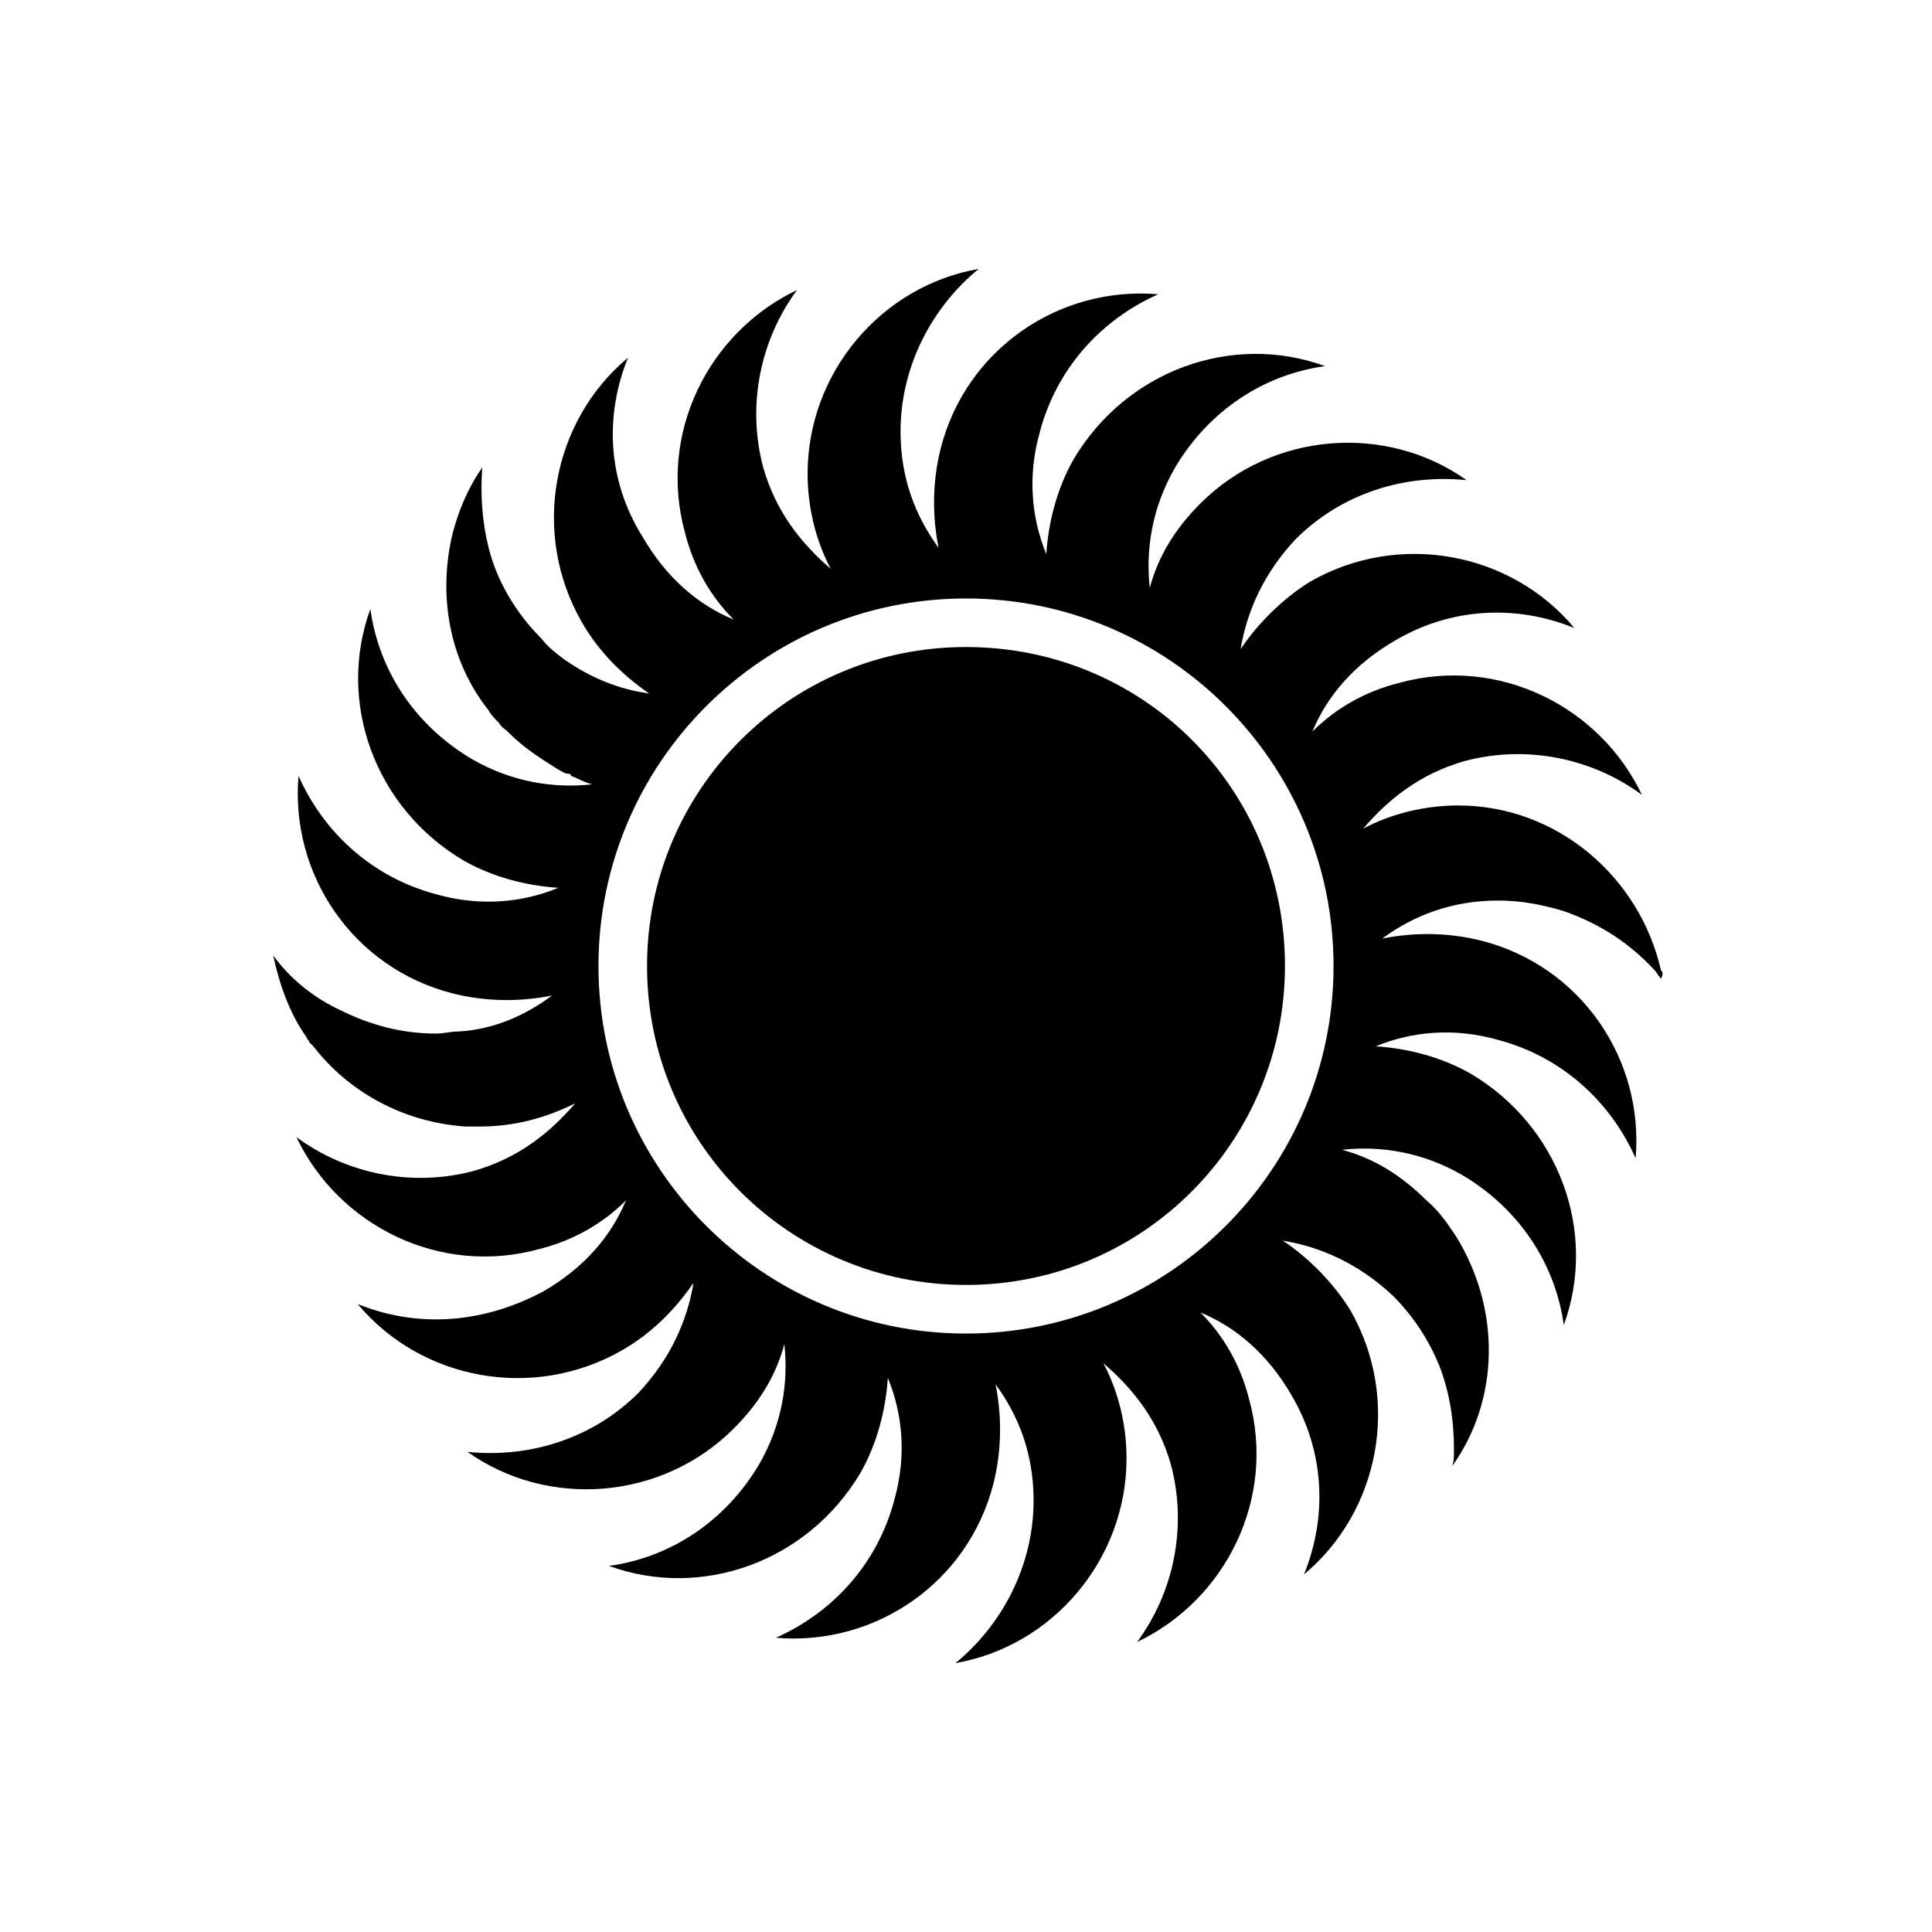<?xml version="1.0" encoding="UTF-8"?>
<!-- Uploaded to: ICON Repo, www.iconrepo.com, Generator: ICON Repo Mixer Tools -->
<svg fill="#000000" width="800px" height="800px" version="1.1" viewBox="144 144 512 512" xmlns="http://www.w3.org/2000/svg">
 <g>
  <path d="m584.17 401.12c-5.598-24.629-27.43-43.664-53.738-43.664-8.957 0-17.914 2.238-25.191 6.156 6.719-7.836 15.113-14.555 26.871-17.914 16.793-4.477 34.148-0.559 47.023 8.957-11.195-23.512-38.066-36.945-64.375-29.668-8.957 2.238-16.793 6.719-22.953 12.875 3.918-9.516 11.195-17.914 21.832-24.07 15.113-8.957 32.469-9.516 47.582-3.359-16.793-20.152-46.461-25.75-69.973-12.316-7.281 4.481-13.996 11.199-18.477 17.918 1.68-10.078 6.156-20.152 14.555-29.109 12.316-12.316 29.109-17.352 45.344-15.676-21.273-15.113-51.5-12.875-70.535 6.156-6.719 6.719-11.195 13.996-13.434 22.391-1.121-10.078 0.559-21.273 6.719-31.906 8.957-15.113 23.512-24.629 39.746-26.871-24.629-8.957-52.621 1.121-66.613 24.629-4.477 7.836-6.719 16.793-7.277 25.191-3.918-9.516-5.039-20.711-1.68-32.469 4.477-16.793 16.234-29.668 31.348-36.387-26.309-2.238-50.941 14.555-57.656 40.863-2.238 8.957-2.238 17.914-0.559 26.309-6.156-8.398-10.078-18.473-10.078-30.789 0-17.352 8.398-33.027 20.711-43.105-25.75 4.477-45.344 27.43-45.344 54.301 0 8.957 2.238 17.914 6.156 25.191-7.836-6.719-14.555-15.113-17.914-26.871-4.477-16.793-0.559-34.148 8.957-47.023-23.512 11.195-36.945 38.066-29.668 64.375 2.238 8.957 6.719 16.793 12.875 22.953-9.516-3.918-17.914-11.195-24.07-21.832-9.516-15.105-10.078-32.457-3.918-47.57-20.152 16.793-25.75 46.461-12.316 69.973 4.477 7.836 10.637 13.996 17.914 19.031-7.836-1.121-15.113-3.918-22.391-8.957-2.238-1.68-4.477-3.359-6.156-5.598-6.719-6.719-11.754-15.113-13.996-24.07-1.68-6.719-2.238-13.996-1.68-21.273-3.918 5.598-6.156 11.195-7.836 17.352-3.918 16.234-1.121 33.586 9.516 47.023 0.559 1.121 1.68 2.238 2.801 3.359 0.559 1.121 1.68 1.68 2.238 2.238l0.559 0.559c3.918 3.918 8.398 6.719 12.875 9.516 1.121 0.559 1.68 1.121 2.801 1.121 0 0 0.559 0 0.559 0.559 1.68 0.559 3.359 1.68 5.598 2.238-10.078 1.121-21.273-0.559-31.906-6.719-15.113-8.957-24.629-23.512-26.871-39.746-8.957 24.629 1.121 52.621 24.629 66.613 7.836 4.477 16.793 6.719 25.191 7.277-9.516 3.918-20.711 5.039-32.469 1.68-16.793-4.477-29.668-16.234-36.387-31.348-2.238 26.309 14.555 50.941 40.863 57.656 8.957 2.238 17.914 2.238 26.309 0.559-6.719 5.039-15.113 8.957-24.629 9.516-2.238 0-3.918 0.559-6.156 0.559-8.957 0-17.352-2.238-25.191-6.156-7.277-3.359-13.434-8.398-17.914-14.555 1.68 7.836 4.477 15.676 8.957 21.832 0 0.559 0.559 0.559 0.559 1.121l1.121 1.121c9.516 12.316 24.07 20.152 40.305 21.273h3.359 0.559c8.957 0 17.352-2.238 25.191-6.156-6.719 7.836-15.113 14.555-26.871 17.914-16.793 4.477-34.148 0.559-47.023-8.957 11.195 23.512 38.066 36.945 64.375 29.668 8.957-2.238 16.793-6.719 22.953-12.875-3.918 9.516-11.195 17.914-21.832 24.07-16.793 8.965-34.145 9.523-49.258 3.367 16.793 20.152 46.461 25.75 69.973 12.316 7.836-4.477 13.996-10.637 19.031-17.914-1.68 10.078-6.156 20.152-14.555 29.109-12.316 12.316-29.109 17.352-45.344 15.676 21.273 15.113 51.5 12.875 70.535-6.156 6.719-6.719 11.195-13.996 13.434-22.391 1.121 10.078-0.559 21.273-6.719 31.906-8.957 15.113-23.512 24.629-39.746 26.871 24.629 8.957 52.621-1.121 66.613-24.629 4.477-7.836 6.719-16.793 7.277-25.191 3.918 9.516 5.039 20.711 1.68 32.469-4.477 16.793-16.234 29.668-31.348 36.387 26.309 2.238 50.941-14.555 57.656-40.863 2.238-8.957 2.238-17.914 0.559-26.309 6.156 8.398 10.078 18.473 10.078 30.789 0 17.352-8.398 33.027-20.711 43.105 25.75-4.477 45.344-27.43 45.344-54.301 0-8.957-2.238-17.914-6.156-25.191 7.836 6.719 14.555 15.113 17.914 26.871 4.477 16.793 0.559 34.148-8.957 47.023 23.512-11.195 36.945-38.066 29.668-64.375-2.238-8.957-6.719-16.793-12.875-22.953 9.516 3.918 17.914 11.195 24.07 21.832 8.957 15.113 9.516 32.469 3.359 47.582 20.152-16.793 25.75-46.461 12.316-69.973-4.477-7.293-11.195-14.008-17.914-18.488 10.078 1.68 20.152 6.156 29.109 14.555 5.598 5.598 9.516 11.754 12.316 18.473 2.801 7.277 3.918 14.555 3.918 22.391 0 1.68 0 3.359-0.559 4.477 12.875-17.914 12.875-41.984 1.121-61.016-2.238-3.359-4.477-6.719-7.836-9.516-6.719-6.719-13.996-11.195-22.391-13.434 10.078-1.121 21.273 0.559 31.906 6.719 15.113 8.957 24.629 23.512 26.871 39.746 8.957-24.629-1.121-52.621-24.629-66.613-7.836-4.477-16.793-6.719-25.191-7.277 9.516-3.918 20.711-5.039 32.469-1.68 16.793 4.477 29.668 16.234 36.387 31.348 2.238-26.309-14.555-50.941-40.863-57.656-8.957-2.238-17.914-2.238-26.309-0.559 8.398-6.156 18.473-10.078 30.789-10.078 6.156 0 11.754 1.121 17.352 2.801 9.516 3.359 17.352 8.398 24.07 15.676 0.559 0.559 1.121 1.68 1.68 2.238 0.555-1.125 0.555-1.684-0.008-2.246zm-184.17 96.285c-53.738 0-97.402-43.664-97.402-97.402s43.664-97.402 97.402-97.402 97.402 43.664 97.402 97.402-43.664 97.402-97.402 97.402z"/>
  <path d="m400 315.47c-47.023 0-84.527 38.066-84.527 84.527 0 47.023 38.066 84.527 84.527 84.527 47.023 0 84.527-38.066 84.527-84.527 0-47.02-37.508-84.527-84.527-84.527z"/>
 </g>
</svg>